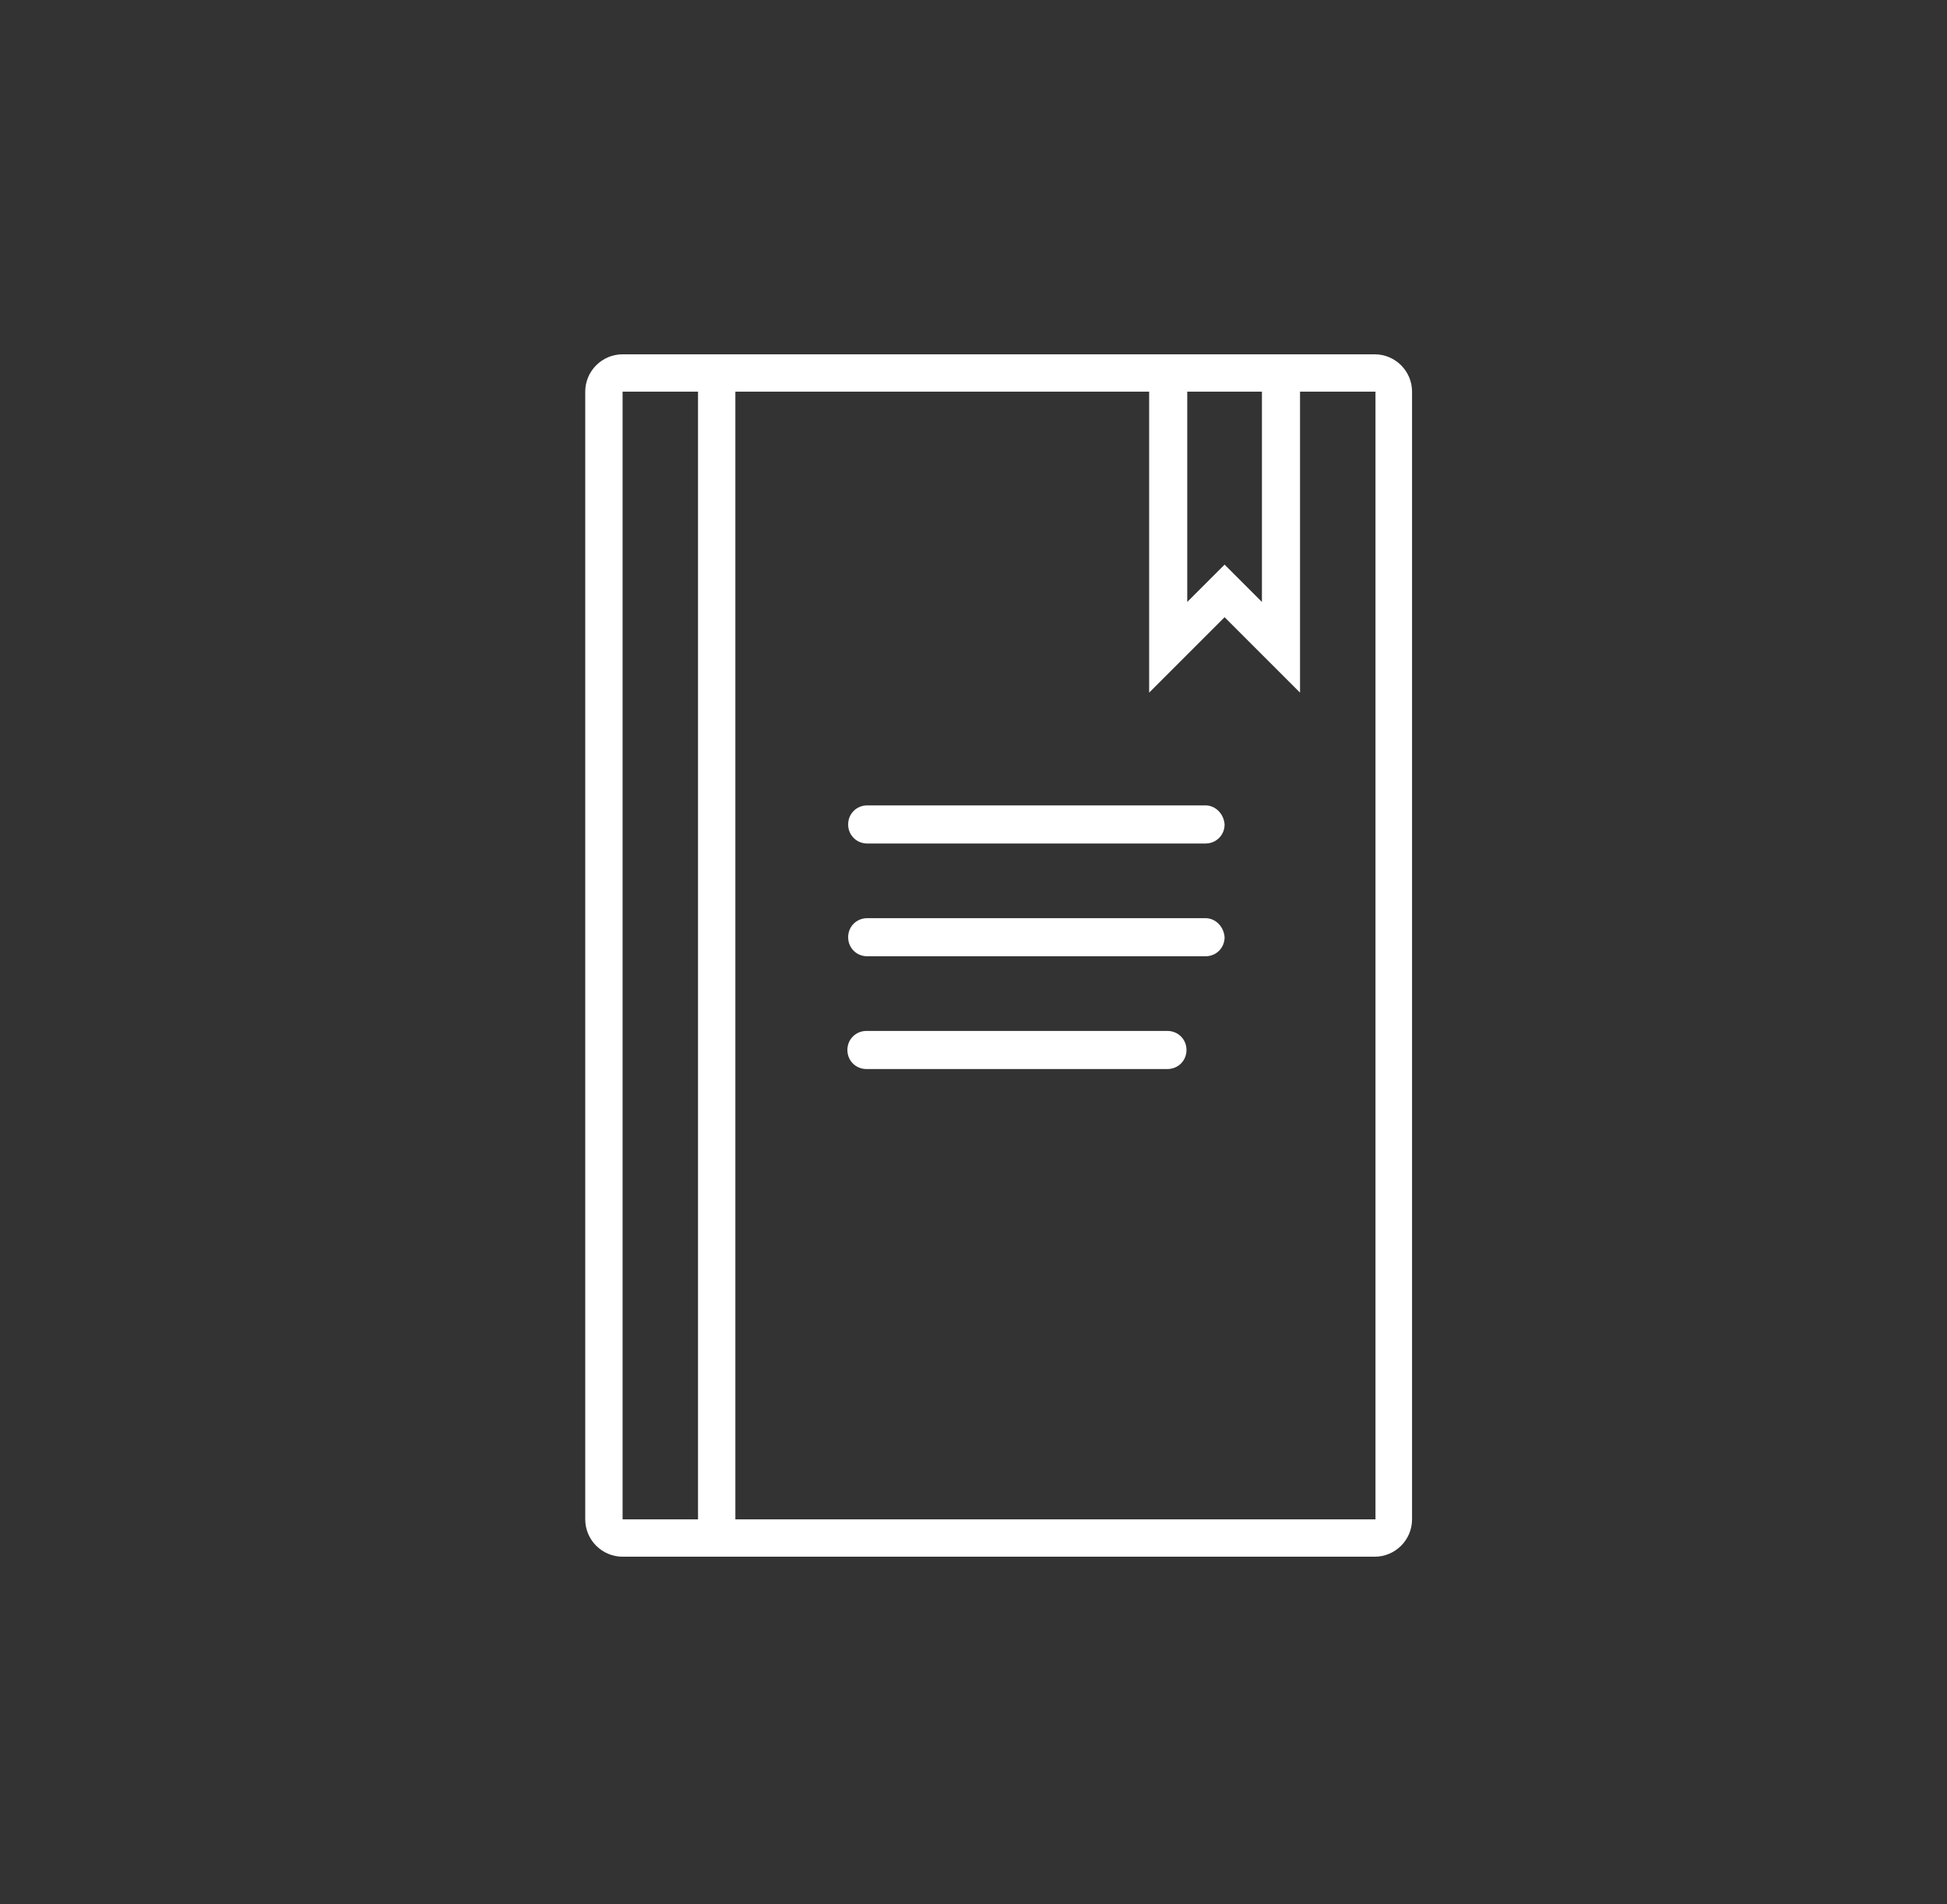 <?xml version="1.0" encoding="utf-8"?>
<!-- Generator: Adobe Illustrator 19.2.1, SVG Export Plug-In . SVG Version: 6.00 Build 0)  -->
<svg version="1.1" xmlns="http://www.w3.org/2000/svg" xmlns:xlink="http://www.w3.org/1999/xlink" x="0px" y="0px"
	 viewBox="0 0 255.5 249.9" enable-background="new 0 0 255.5 249.9" xml:space="preserve">
<rect x="0" y="0" width="255.5" height="249.9" fill="#333333" stroke="none"/>
<g id="blue" display="none">
	<g display="inline">
		<path fill="#6ECFF5" d="M180.4,46.5h-9.9h-19.7H96.5h-4.9h-9.9c-2.7,0-4.9,2.2-4.9,4.9v148c0,2.7,2.2,4.9,4.9,4.9h9.9h4.9h83.9
			c2.7,0,4.9-2.2,4.9-4.9v-148C185.3,48.7,183.1,46.5,180.4,46.5z M165.6,51.4V79l-4.9-4.9l-4.9,4.9V51.4H165.6z M81.7,199.4v-148
			h9.9v148H81.7z M180.4,199.4H96.5v-148h54.3v39.5l9.9-9.9l9.9,9.9V51.4h9.9V199.4z"/>
		<path fill="#6ECFF5" d="M158.2,105.7h-44.4c-1.4,0-2.5,1.1-2.5,2.5c0,1.4,1.1,2.5,2.5,2.5h44.4c1.4,0,2.5-1.1,2.5-2.5
			C160.6,106.8,159.5,105.7,158.2,105.7z"/>
		<path fill="#6ECFF5" d="M158.2,120.5h-44.4c-1.4,0-2.5,1.1-2.5,2.5c0,1.4,1.1,2.5,2.5,2.5v0h44.4v0c1.4,0,2.5-1.1,2.5-2.5
			C160.6,121.6,159.5,120.5,158.2,120.5z"/>
		<path fill="#6ECFF5" d="M153.2,135.3L153.2,135.3L153.2,135.3h-39.5c-1.4,0-2.5,1.1-2.5,2.5c0,1.4,1.1,2.5,2.5,2.5v0h39.5v0l0,0
			c1.4,0,2.5-1.1,2.5-2.5C155.7,136.4,154.6,135.3,153.2,135.3z"/>
	</g>
</g>
<g id="pink" display="none">
	<g display="inline">
		<path fill="#F3A3C7" d="M180.4,46.5h-9.9h-19.7H96.5h-4.9h-9.9c-2.7,0-4.9,2.2-4.9,4.9v148c0,2.7,2.2,4.9,4.9,4.9h9.9h4.9h83.9
			c2.7,0,4.9-2.2,4.9-4.9v-148C185.3,48.7,183.1,46.5,180.4,46.5z M165.6,51.4V79l-4.9-4.9l-4.9,4.9V51.4H165.6z M81.7,199.4v-148
			h9.9v148H81.7z M180.4,199.4H96.5v-148h54.3v39.5l9.9-9.9l9.9,9.9V51.4h9.9V199.4z"/>
		<path fill="#F3A3C7" d="M158.2,105.7h-44.4c-1.4,0-2.5,1.1-2.5,2.5c0,1.4,1.1,2.5,2.5,2.5h44.4c1.4,0,2.5-1.1,2.5-2.5
			C160.6,106.8,159.5,105.7,158.2,105.7z"/>
		<path fill="#F3A3C7" d="M158.2,120.5h-44.4c-1.4,0-2.5,1.1-2.5,2.5c0,1.4,1.1,2.5,2.5,2.5v0h44.4v0c1.4,0,2.5-1.1,2.5-2.5
			C160.6,121.6,159.5,120.5,158.2,120.5z"/>
		<path fill="#F3A3C7" d="M153.2,135.3L153.2,135.3L153.2,135.3h-39.5c-1.4,0-2.5,1.1-2.5,2.5c0,1.4,1.1,2.5,2.5,2.5v0h39.5v0l0,0
			c1.4,0,2.5-1.1,2.5-2.5C155.7,136.4,154.6,135.3,153.2,135.3z"/>
	</g>
</g>
<g id="white">
	<g>
		<path fill="#FFFFFF" d="M180.4,46.5h-9.9h-19.7H96.5h-4.9h-9.9c-2.7,0-4.9,2.2-4.9,4.9v148c0,2.7,2.2,4.9,4.9,4.9h9.9h4.9h83.9
			c2.7,0,4.9-2.2,4.9-4.9v-148C185.3,48.7,183.1,46.5,180.4,46.5z M165.6,51.4V79l-4.9-4.9l-4.9,4.9V51.4H165.6z M81.7,199.4v-148
			h9.9v148H81.7z M180.4,199.4H96.5v-148h54.3v39.5l9.9-9.9l9.9,9.9V51.4h9.9V199.4z"/>
		<path fill="#FFFFFF" d="M158.2,105.7h-44.4c-1.4,0-2.5,1.1-2.5,2.5c0,1.4,1.1,2.5,2.5,2.5h44.4c1.4,0,2.5-1.1,2.5-2.5
			C160.6,106.8,159.5,105.7,158.2,105.7z"/>
		<path fill="#FFFFFF" d="M158.2,120.5h-44.4c-1.4,0-2.5,1.1-2.5,2.5c0,1.4,1.1,2.5,2.5,2.5v0h44.4v0c1.4,0,2.5-1.1,2.5-2.5
			C160.6,121.6,159.5,120.5,158.2,120.5z"/>
		<path fill="#FFFFFF" d="M153.2,135.3L153.2,135.3L153.2,135.3h-39.5c-1.4,0-2.5,1.1-2.5,2.5c0,1.4,1.1,2.5,2.5,2.5v0h39.5v0l0,0
			c1.4,0,2.5-1.1,2.5-2.5C155.7,136.4,154.6,135.3,153.2,135.3z"/>
	</g>
</g>
<g id="green" display="none">
	<g display="inline">
		<path fill="#00AB9A" d="M180.4,46.5h-9.9h-19.7H96.5h-4.9h-9.9c-2.7,0-4.9,2.2-4.9,4.9v148c0,2.7,2.2,4.9,4.9,4.9h9.9h4.9h83.9
			c2.7,0,4.9-2.2,4.9-4.9v-148C185.3,48.7,183.1,46.5,180.4,46.5z M165.6,51.4V79l-4.9-4.9l-4.9,4.9V51.4H165.6z M81.7,199.4v-148
			h9.9v148H81.7z M180.4,199.4H96.5v-148h54.3v39.5l9.9-9.9l9.9,9.9V51.4h9.9V199.4z"/>
		<path fill="#00AB9A" d="M158.2,105.7h-44.4c-1.4,0-2.5,1.1-2.5,2.5c0,1.4,1.1,2.5,2.5,2.5h44.4c1.4,0,2.5-1.1,2.5-2.5
			C160.6,106.8,159.5,105.7,158.2,105.7z"/>
		<path fill="#00AB9A" d="M158.2,120.5h-44.4c-1.4,0-2.5,1.1-2.5,2.5c0,1.4,1.1,2.5,2.5,2.5v0h44.4v0c1.4,0,2.5-1.1,2.5-2.5
			C160.6,121.6,159.5,120.5,158.2,120.5z"/>
		<path fill="#00AB9A" d="M153.2,135.3L153.2,135.3L153.2,135.3h-39.5c-1.4,0-2.5,1.1-2.5,2.5c0,1.4,1.1,2.5,2.5,2.5v0h39.5v0l0,0
			c1.4,0,2.5-1.1,2.5-2.5C155.7,136.4,154.6,135.3,153.2,135.3z"/>
	</g>
</g>
</svg>
